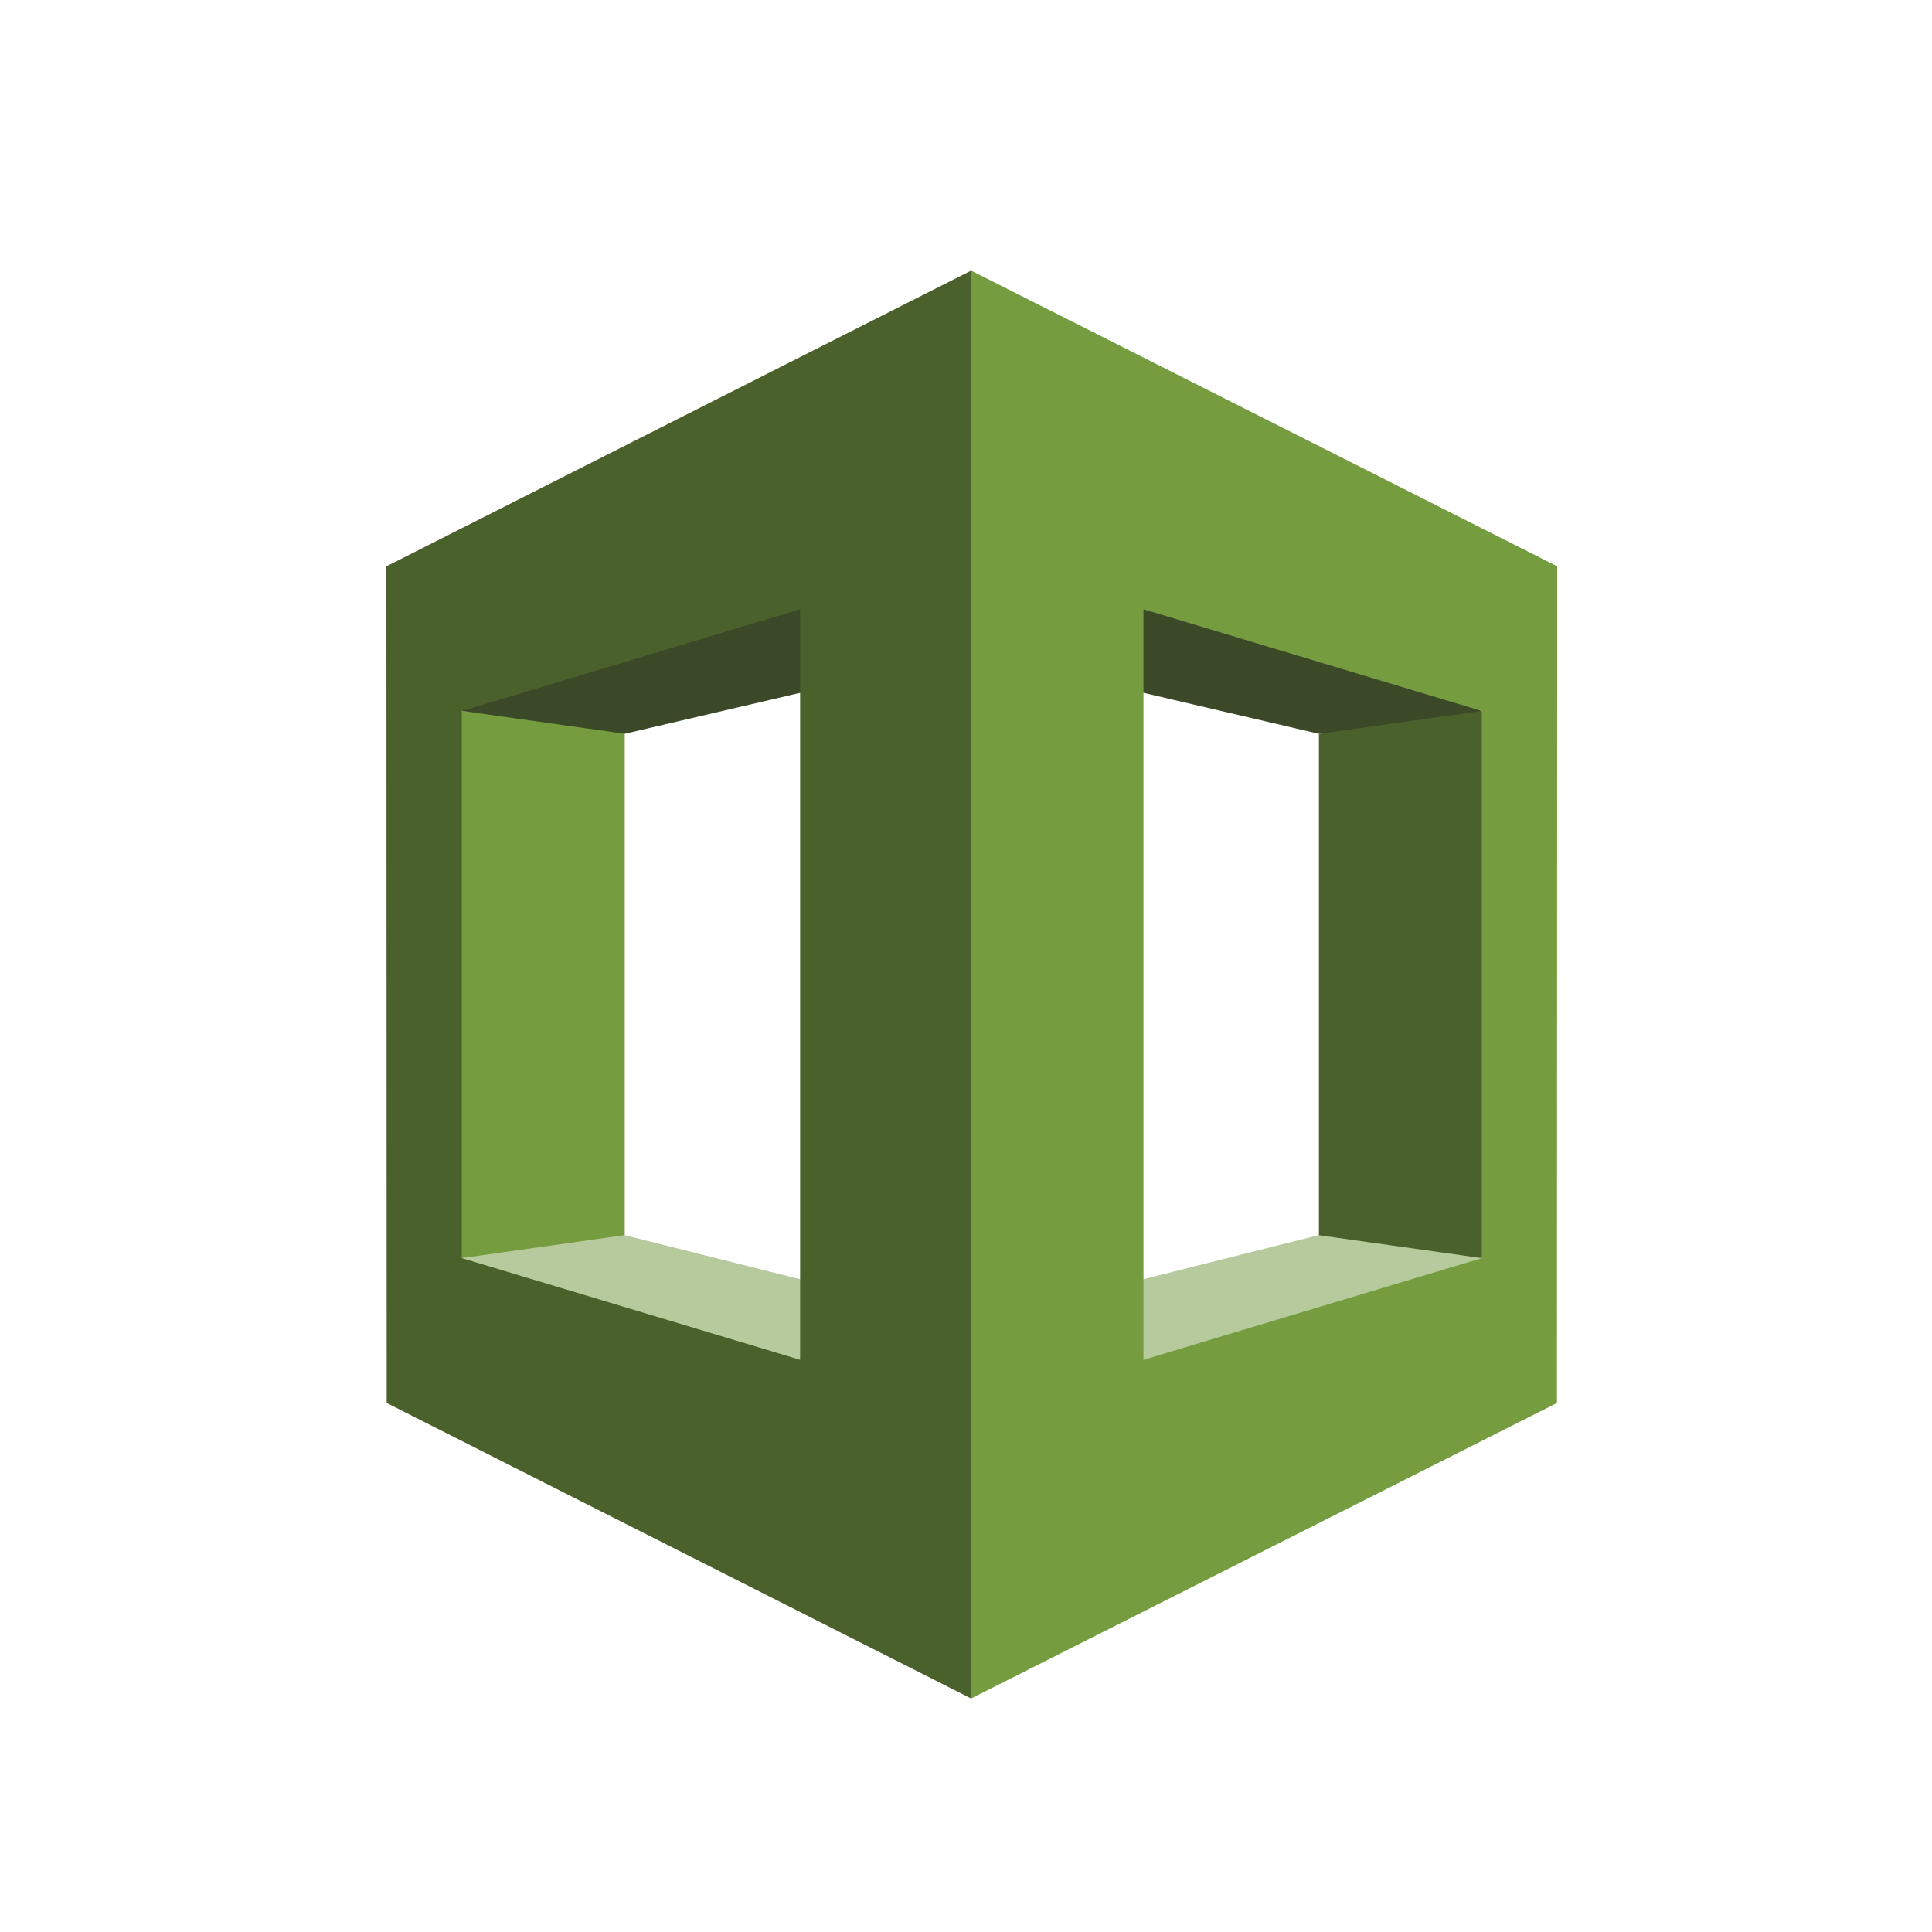 <svg width="50" height="50" viewBox="0 0 50 50" fill="none" xmlns="http://www.w3.org/2000/svg">
<g style="mix-blend-mode:luminosity">
<g clip-path="url(#clip0_78120_46865)">
<path d="M11.953 32.559L12.211 32.852L25.22 36.546L25.279 34.256L16.168 31.966L15.722 31.805L11.953 32.559Z" fill="#B7CA9D"/>
<path d="M38.349 32.557L25.063 37L25.023 34.254L34.135 31.963L34.532 31.516L38.349 32.557Z" fill="#B7CA9D"/>
<path d="M25.023 16.863L34.135 18.991L38.142 18.8L38.349 18.398L25.655 13.82L25.023 16.863Z" fill="#3C4929"/>
<path d="M16.168 31.965L11.953 32.559L11.836 32.12V18.86L11.953 18.398L15.762 18.682L16.168 18.992V31.965Z" fill="#759C3E"/>
<path d="M25.279 16.863L16.168 18.99L11.953 18.397L12.112 18.148L25.22 14.41L25.279 16.863Z" fill="#3C4929"/>
<path d="M25.132 7.004L10 14.656L10.007 36.309L25.132 43.956L25.357 43.614V7.449L25.132 7.004ZM20.707 35.192L11.952 32.56V18.4L20.707 15.768V35.192ZM34.133 31.967L38.348 32.56L38.584 32.142V18.802L38.348 18.4L34.133 18.993V31.967Z" fill="#4B612C"/>
<path d="M25.133 43.956L40.294 36.309L40.301 14.656L25.133 7.004V43.956ZM29.593 15.768L38.349 18.4V32.56L29.593 35.192V15.768Z" fill="#759C3E"/>
</g>
</g>
<defs>
<clipPath id="clip0_78120_46865">
<rect width="30.3" height="37" fill="white" transform="translate(10 7)"/>
</clipPath>
</defs>
</svg>
